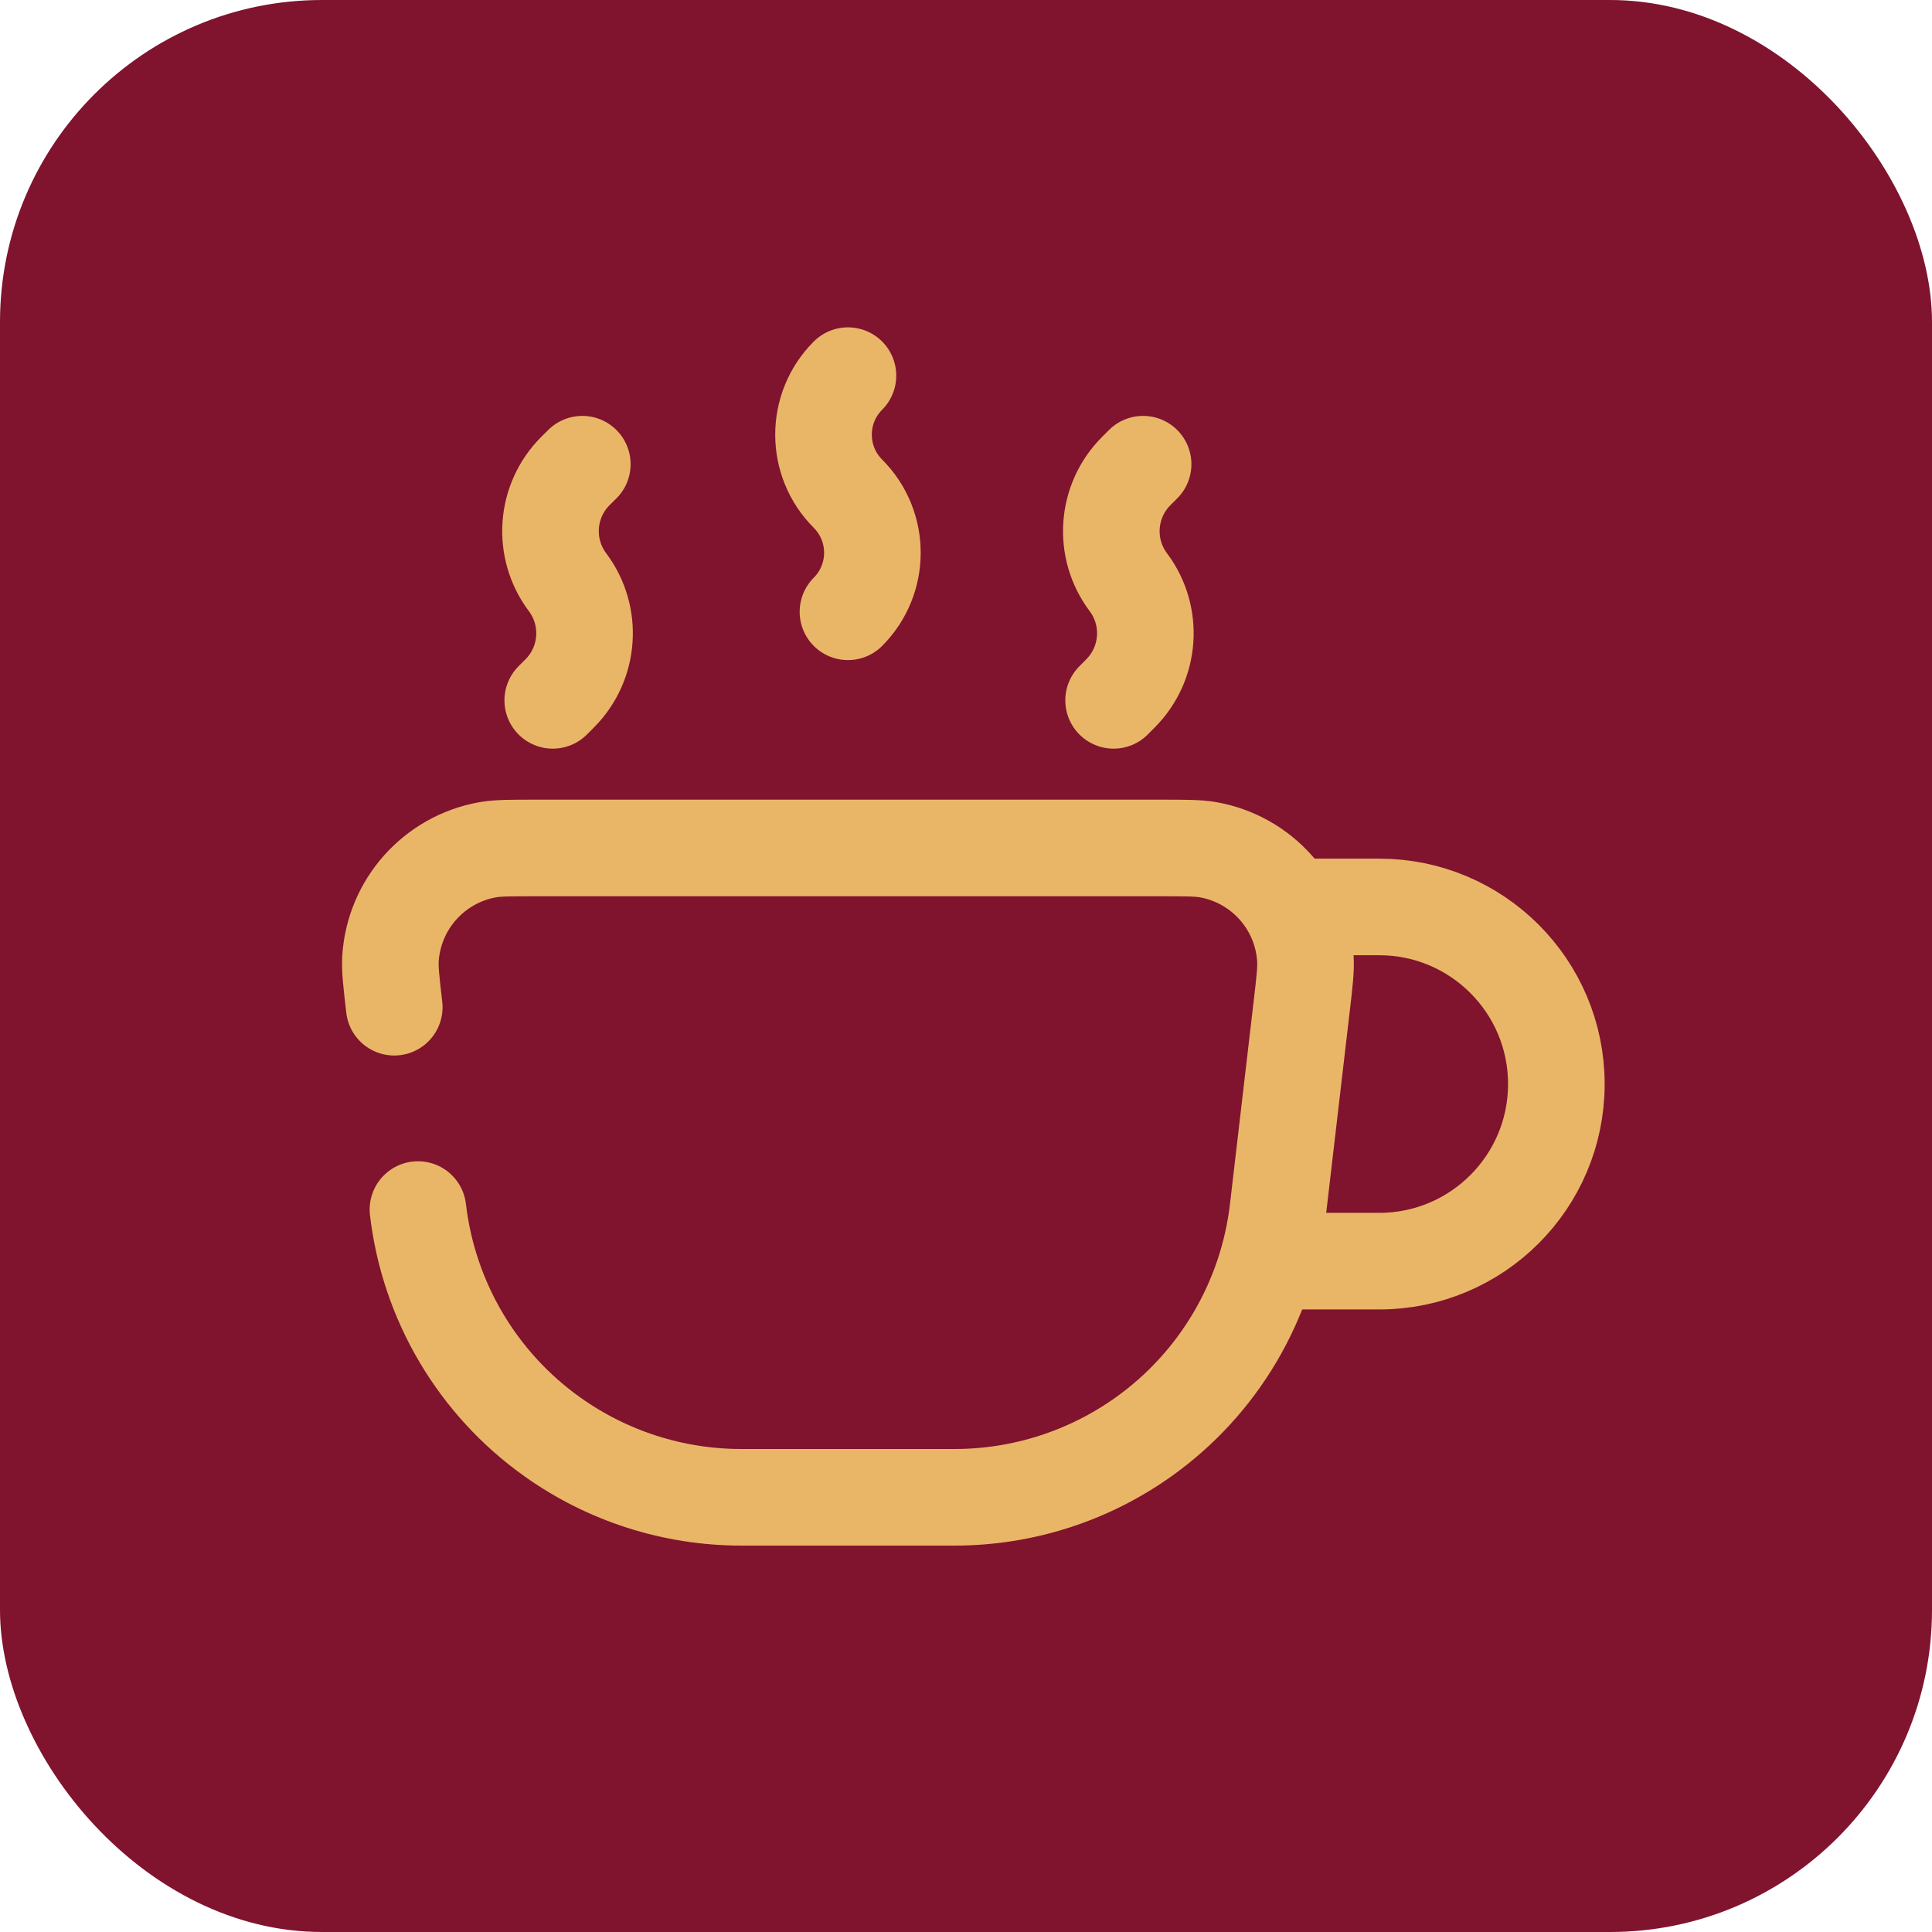 <?xml version="1.0" encoding="UTF-8"?> <svg xmlns="http://www.w3.org/2000/svg" width="30" height="30" viewBox="0 0 30 30" fill="none"> <rect width="30" height="30" rx="5" fill="#80132E"></rect> <path d="M6.49 18.782C6.656 20.201 7.413 21.483 8.576 22.311C9.433 22.922 10.458 23.25 11.51 23.25H14.823C15.875 23.25 16.901 22.922 17.758 22.311C18.92 21.483 19.678 20.201 19.844 18.782L20.211 15.64C20.257 15.248 20.28 15.053 20.27 14.891C20.22 14.045 19.596 13.344 18.761 13.195C18.602 13.167 18.405 13.167 18.01 13.167H8.323C7.929 13.167 7.732 13.167 7.573 13.195C6.738 13.344 6.114 14.045 6.063 14.891C6.054 15.053 6.077 15.248 6.122 15.64" stroke="#E9B668" stroke-width="1.5" stroke-linecap="round"></path> <path d="M19.583 19.583H21.417C22.935 19.583 24.167 18.352 24.167 16.833C24.167 15.314 22.935 14.083 21.417 14.083H20.042" stroke="#E9B668" stroke-width="1.5"></path> <path d="M13.167 5.833C12.661 6.339 12.661 7.16 13.167 7.666C13.673 8.173 13.673 8.993 13.167 9.5" stroke="#E9B668" stroke-width="1.5" stroke-linecap="round" stroke-linejoin="round"></path> <path d="M8.583 10.875L8.69 10.768C9.155 10.303 9.207 9.567 8.813 9.041C8.418 8.515 8.47 7.779 8.935 7.314L9.042 7.208" stroke="#E9B668" stroke-width="1.5" stroke-linecap="round" stroke-linejoin="round"></path> <path d="M17.292 10.875L17.398 10.768C17.863 10.303 17.915 9.567 17.521 9.041C17.126 8.515 17.179 7.779 17.644 7.314L17.75 7.208" stroke="#E9B668" stroke-width="1.5" stroke-linecap="round" stroke-linejoin="round"></path> </svg> 